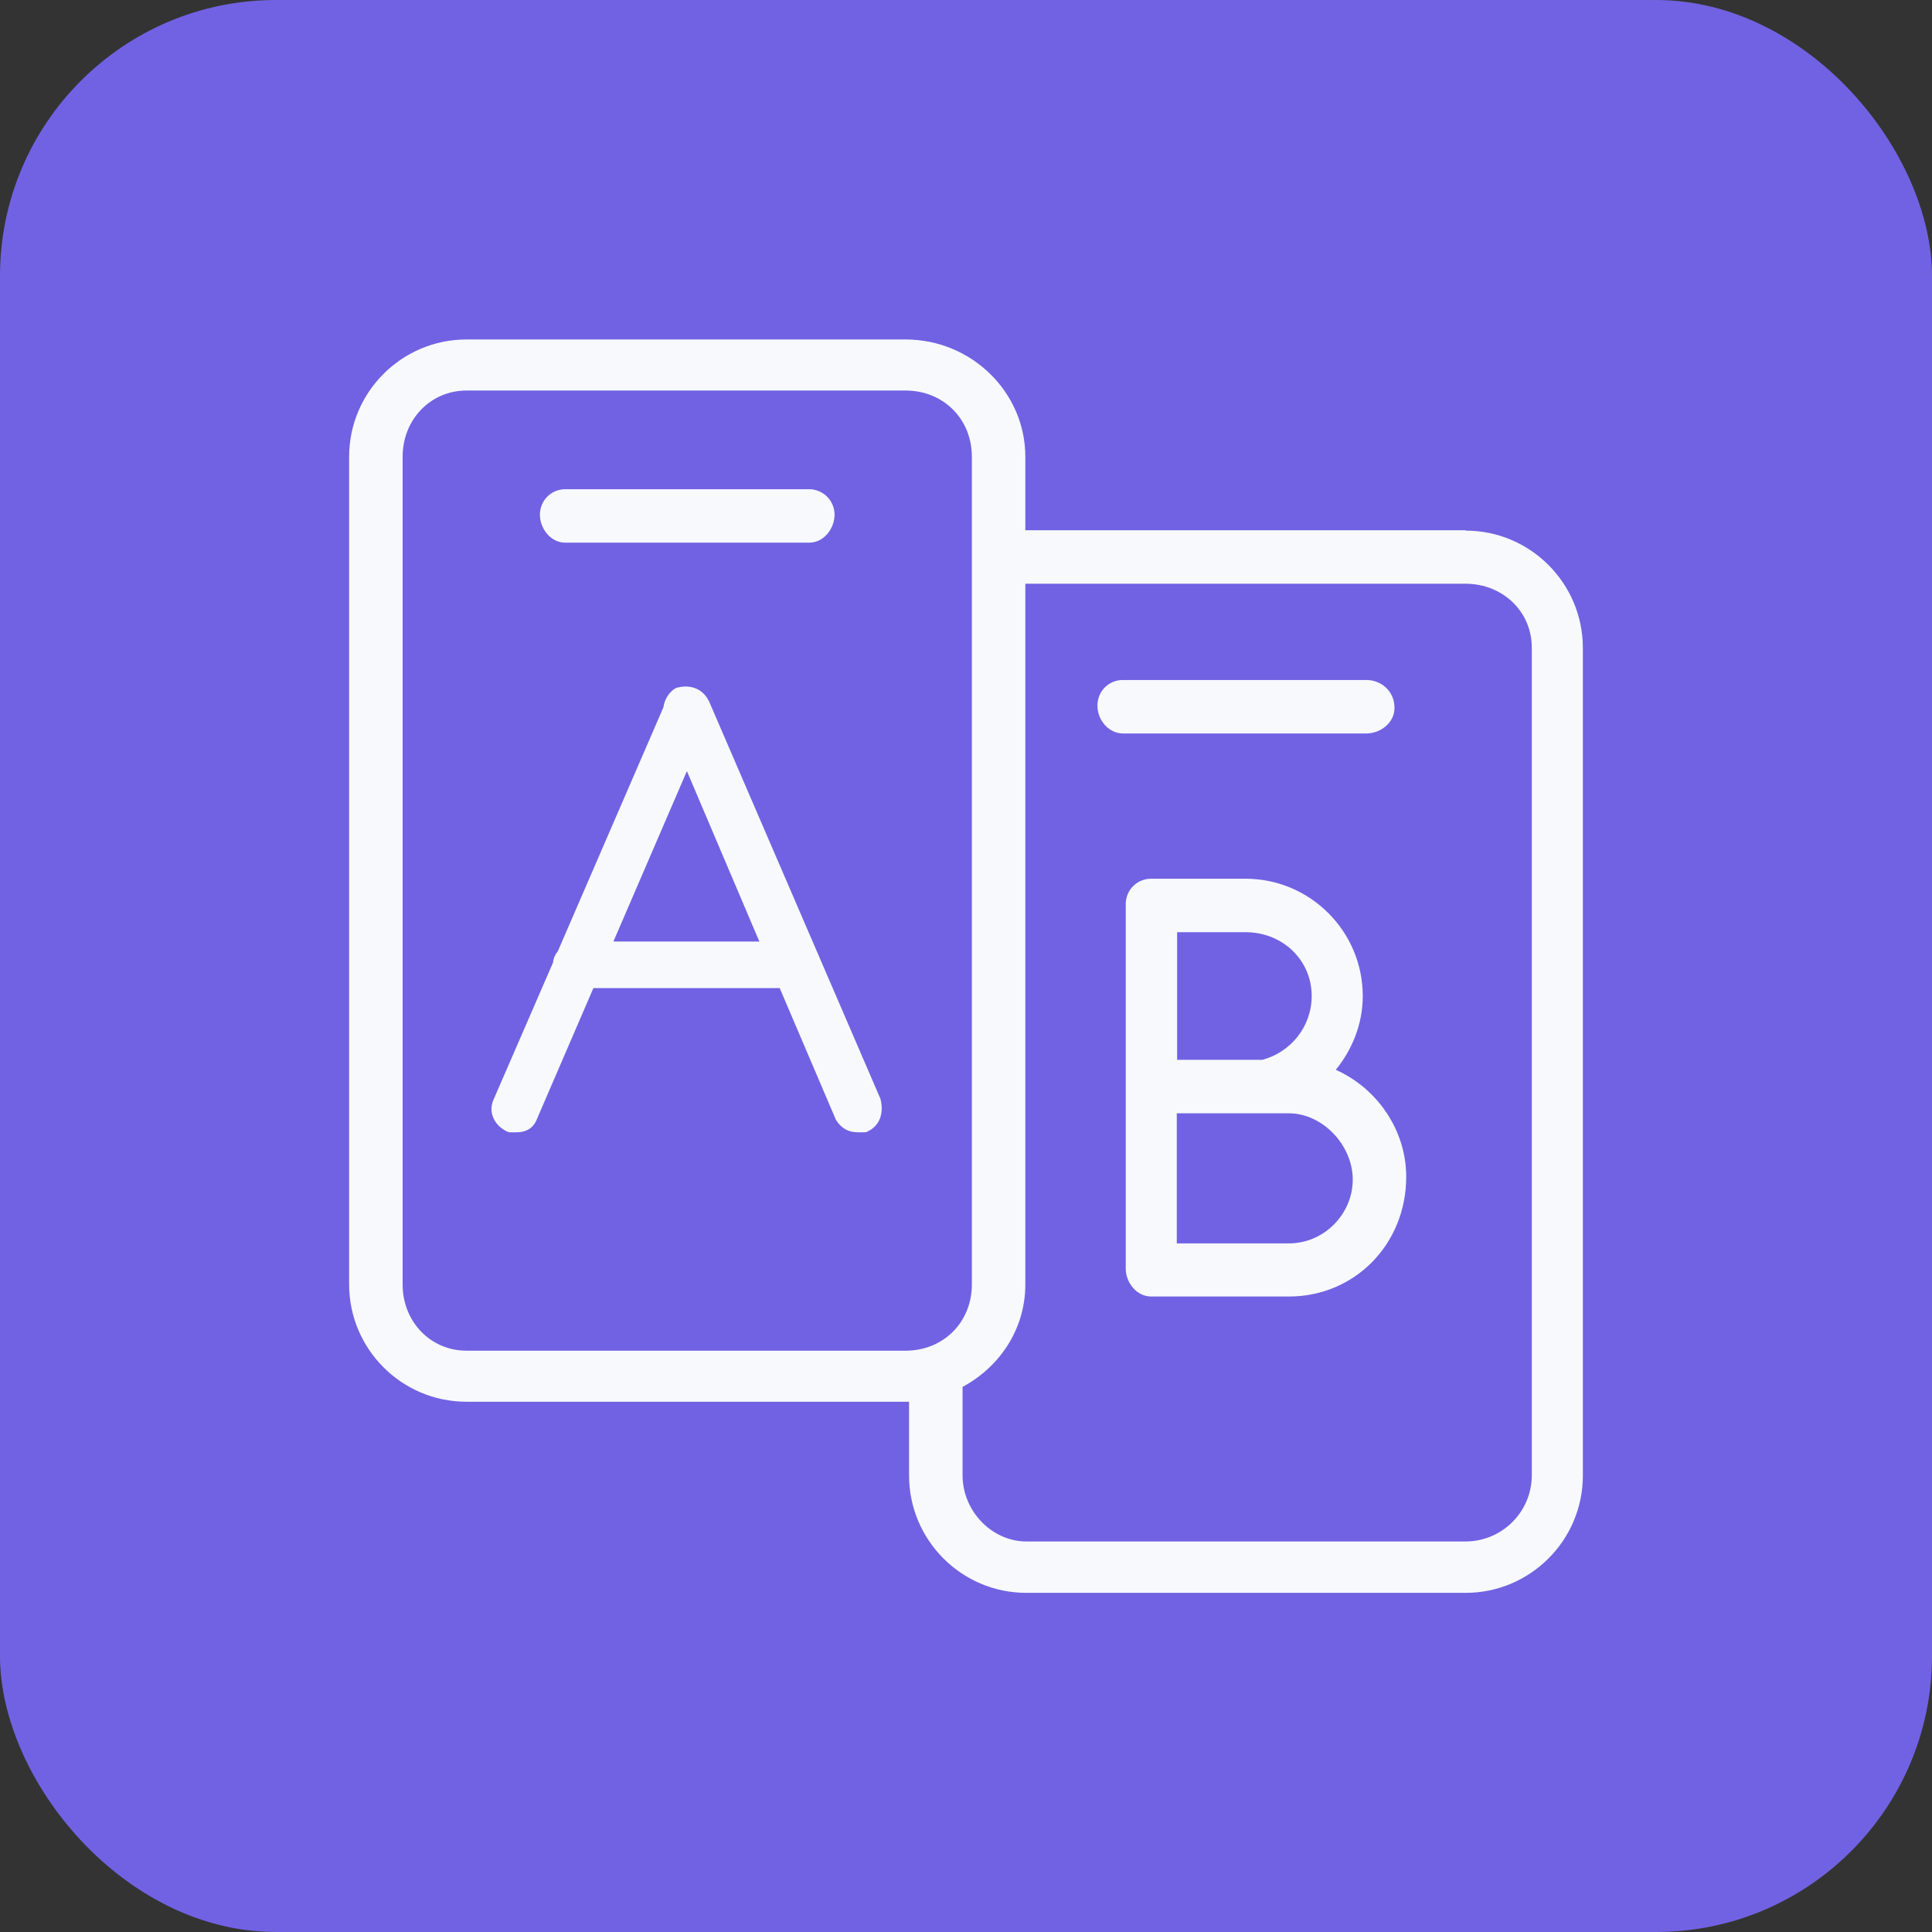 <?xml version="1.0" encoding="UTF-8"?> <svg xmlns="http://www.w3.org/2000/svg" id="Layer_2" viewBox="0 0 56 56"><rect x="0" y="0" width="56" height="56" fill="#333333" stroke="none"/><defs><style>.cls-1{fill:#7162e3;}.cls-2{fill:#f7f9fc;}</style></defs><rect class="cls-1" width="56" height="56" rx="8" ry="8"></rect><path class="cls-2" d="M20.54,20.31c-.16-.33-.51-.48-.9-.38-.03,0-.05.02-.08.03-.18.12-.3.32-.33.54l-3.06,7.07c-.08.1-.13.21-.14.33l-1.71,3.94c-.08.17-.1.34-.04.51.06.18.2.34.4.44.04.02.07.03.11.03h.18c.39,0,.54-.23.6-.4l1.63-3.78h5.4l1.63,3.82c.16.25.36.36.64.36h.18s.08,0,.11-.03c.33-.16.47-.51.36-.94l-4.98-11.55ZM19.91,22.35l2.1,4.94h-4.23l2.13-4.94Z"></path><path class="cls-2" d="M16.39,15.73h7.06c.44,0,.74-.42.74-.81,0-.41-.33-.74-.74-.74h-7.06c-.42,0-.74.33-.74.74,0,.39.3.81.74.81Z"></path><path class="cls-2" d="M42.48,15.37h-12.73s-.02,0-.03,0v-2.13c0-1.87-1.56-3.4-3.47-3.4h-12.73c-1.87,0-3.4,1.52-3.4,3.4v23.99c0,1.87,1.52,3.4,3.4,3.4h12.73s.07,0,.1,0v2.14c0,1.87,1.52,3.4,3.4,3.4h12.73c1.87,0,3.4-1.52,3.4-3.4v-23.99c0-1.87-1.52-3.4-3.4-3.4ZM27.9,40.2c1.08-.58,1.82-1.68,1.82-2.97v-20.31s.02,0,.03,0h12.73c1.08,0,1.92.81,1.92,1.85v23.99c0,1.06-.86,1.92-1.92,1.92h-12.73c-1,0-1.85-.88-1.85-1.92v-2.56ZM28.17,37.23c0,1.09-.82,1.92-1.92,1.92h-12.73c-1.04,0-1.85-.84-1.85-1.92V13.24c0-1.08.81-1.92,1.85-1.92h12.73c1.09,0,1.92.82,1.92,1.92v23.99Z"></path><path class="cls-2" d="M32.55,21.26h7.06c.39,0,.81-.3.81-.74,0-.51-.41-.81-.81-.81h-7.06c-.42,0-.74.33-.74.74,0,.44.34.81.74.81Z"></path><path class="cls-2" d="M38.71,31.02c.48-.59.79-1.33.79-2.15,0-1.87-1.52-3.4-3.4-3.4h-2.73c-.42,0-.74.33-.74.74v10.56c0,.39.3.81.74.81h3.99c1.91,0,3.4-1.52,3.4-3.47,0-1.36-.85-2.57-2.04-3.1ZM34.11,27.02h1.99c1.08,0,1.92.81,1.92,1.85,0,.89-.61,1.63-1.43,1.85h-2.47v-3.7ZM34.11,32.27h3.25c.97,0,1.85.92,1.85,1.92s-.83,1.85-1.85,1.85h-3.25v-3.77Z"></path></svg> 